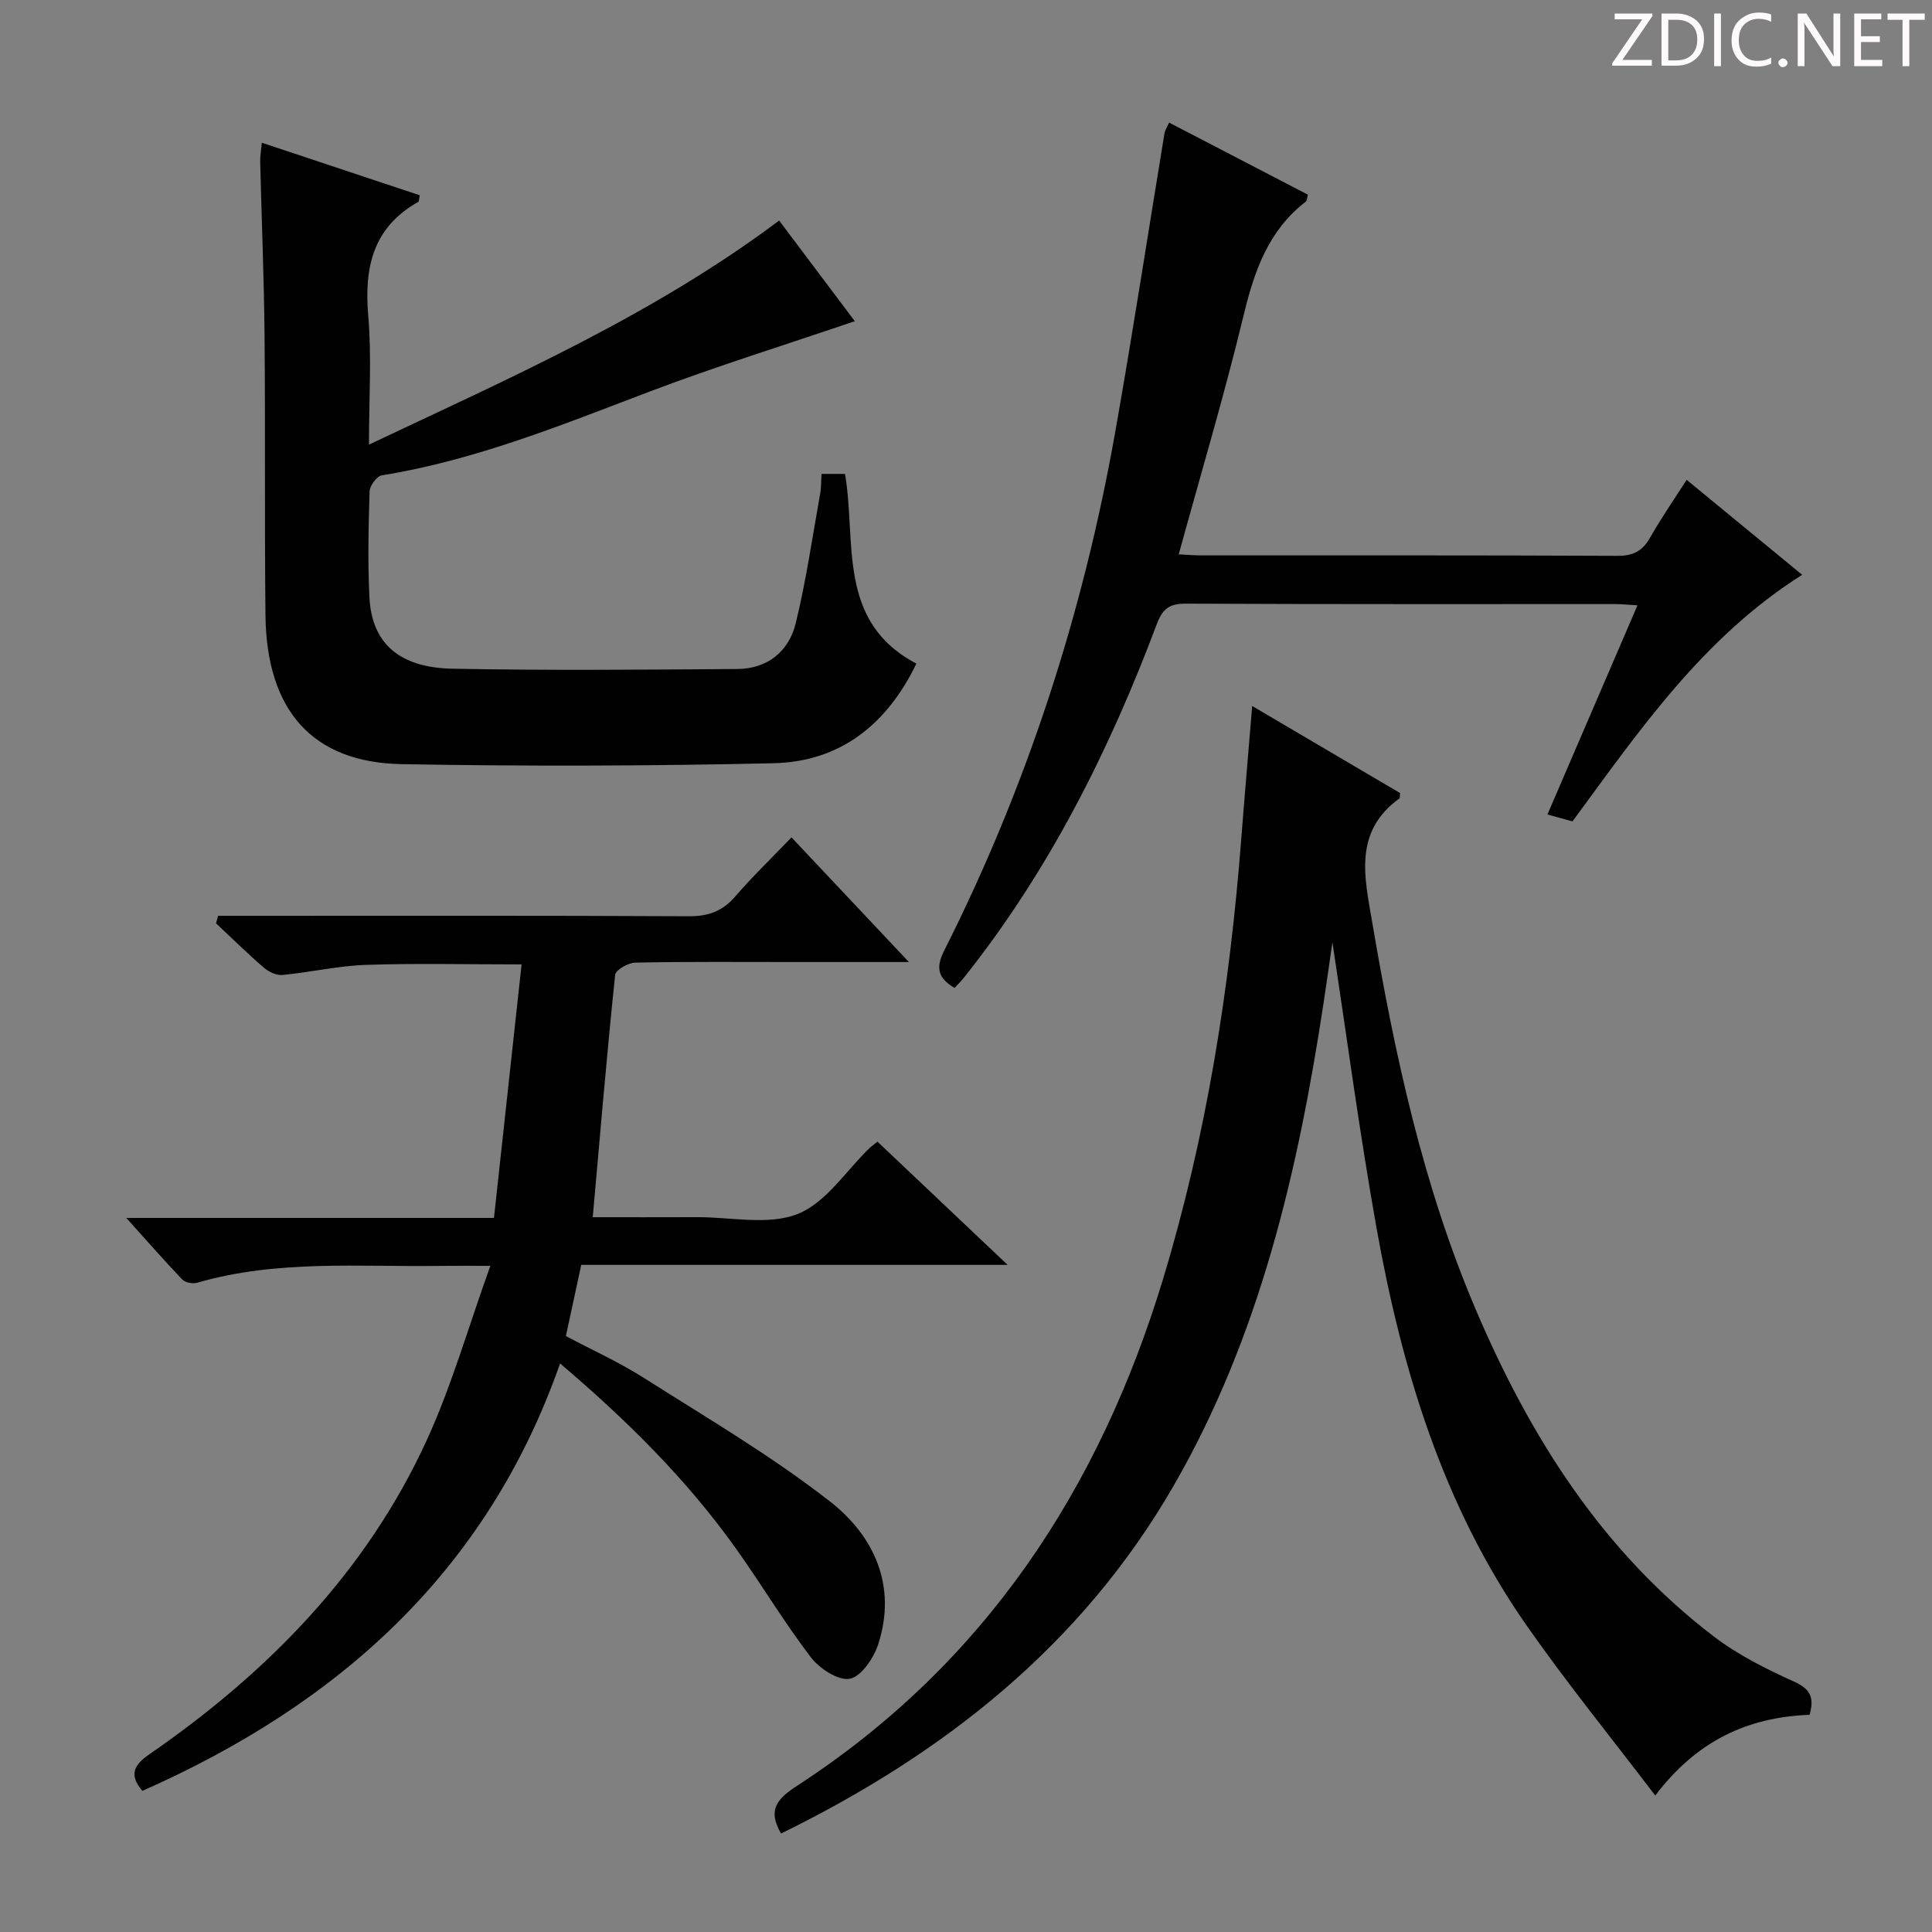 <svg enable-background="new 0 0 400 400" viewBox="0 0 400 400" xmlns="http://www.w3.org/2000/svg"><rect x="0" y="0" width="400" height="400" fill="#808080" stroke="none"/><g fill="#fcfafa"><path d="m342.2 3.2-6.3 9.2h6.1v1.2h-8.2v-.5l6.2-9.1h-5.7v-1.2h7.8v.4z"/><path d="m344 13.7v-10.9h3.1c1.6 0 3 .5 4.1 1.4 1.1 1 1.6 2.2 1.6 3.9s-.5 3-1.6 4-2.5 1.5-4.2 1.5h-3zm1.4-9.6v8.4h1.6c1.4 0 2.5-.4 3.2-1.1.8-.8 1.2-1.8 1.2-3.2s-.4-2.4-1.2-3.1-1.8-1-3.1-1z"/><path d="m356.3 2.8v10.9h-1.4v-10.9z"/><path d="m366.6 13.2c-.8.4-1.8.6-3 .6-1.6 0-2.8-.5-3.7-1.5s-1.4-2.3-1.4-3.9c0-1.7.5-3.2 1.6-4.2s2.4-1.6 4-1.6c1 0 1.9.1 2.6.4v1.5c-.8-.4-1.6-.6-2.6-.6-1.2 0-2.2.4-3 1.2s-1.1 1.9-1.1 3.3c0 1.3.4 2.3 1.1 3.1s1.6 1.1 2.8 1.1c1.1 0 2-.2 2.8-.7v1.3z"/><path d="m368.2 13c0-.3.1-.5.3-.6.2-.2.4-.3.6-.3.3 0 .5.1.7.3s.3.4.3.6-.1.5-.3.6c-.2.2-.4.3-.7.3s-.5-.1-.6-.3c-.2-.2-.3-.4-.3-.6z"/><path d="m381.1 13.7h-1.7l-5.5-8.4c-.2-.2-.3-.5-.4-.7 0 .2.1.8.1 1.5v7.6h-1.4v-10.9h1.8l5.3 8.3c.3.4.4.6.4.8 0-.3-.1-.8-.1-1.6v-7.5h1.4v10.9z"/><path d="m389.7 13.7h-5.8v-10.9h5.6v1.2h-4.2v3.5h3.9v1.2h-3.9v3.7h4.4z"/><path d="m398.4 4.1h-3.1v9.6h-1.4v-9.6h-3.1v-1.3h7.7v1.3z"/></g><path d="m374.65 355.03c-12.84.5-23.36 5.37-31.95 16.72-9.15-12.04-18.37-23.37-26.71-35.32-17.27-24.76-25.79-53.01-31.02-82.32-3.49-19.59-6.11-39.33-9.11-59.01-.57 3.94-1.16 8.16-1.8 12.37-5.31 34.98-13.21 69.19-31.12 100.22-19.07 33.03-47.6 55.45-81.23 71.92-2.94-5.01-.66-7.3 3.42-9.95 38.72-25.2 62.49-61.32 75.7-104.96 8.99-29.69 13.77-60.15 16.16-91.02.69-8.93 1.47-17.84 2.26-27.51 10.48 6.17 20.58 12.12 30.63 18.03-.08.53-.01 1-.18 1.13-9.49 6.88-7.2 16.24-5.6 25.61 4.66 27.38 10.49 54.46 21.41 80.12 11.22 26.35 26.22 50.16 49.39 67.81 4.97 3.78 10.73 6.66 16.45 9.25 3.28 1.48 4.39 3.11 3.3 6.91z" fill="#010102"/><path d="m163.87 173.37c8.24 8.75 15.83 16.8 24.31 25.81-8.81 0-16.24 0-23.68 0-11 0-22-.1-33 .12-1.45.03-4.03 1.52-4.14 2.53-1.72 16.51-3.12 33.05-4.64 50.18 6.79 0 14.22.02 21.65-.01 7-.02 14.72 1.74 20.78-.66 5.86-2.32 10.01-8.95 14.91-13.68.36-.34.77-.62 1.61-1.29 8.7 8.23 17.42 16.49 26.95 25.51-29.99 0-58.88 0-88.28 0-1.07 4.93-2.07 9.57-3.18 14.74 5.33 2.83 10.92 5.35 16.05 8.6 13.03 8.27 26.42 16.13 38.56 25.59 9.16 7.13 14.01 17.48 10.04 29.66-.93 2.84-3.52 6.67-5.88 7.1-2.4.44-6.29-2.13-8.08-4.48-5.54-7.25-10.24-15.14-15.55-22.58-10.12-14.17-22.37-26.35-36.34-38.22-15.13 43.14-45.91 70.54-86.48 88.49-2.86-3.35-1.74-5.38 1.45-7.58 24.52-16.94 44.92-37.71 57.45-65.08 5.13-11.21 8.53-23.22 13.14-36.04-4.56 0-7.32-.03-10.07.01-16.94.25-34-1.34-50.64 3.49-.91.26-2.45-.02-3.06-.66-3.75-3.92-7.32-8.01-11.6-12.76h76.12c1.91-17.55 3.8-34.89 5.72-52.49-11.4 0-21.84-.26-32.25.1-5.77.2-11.5 1.54-17.27 2.09-1.24.12-2.85-.66-3.86-1.53-3.4-2.93-6.6-6.09-9.88-9.16.14-.52.28-1.04.42-1.56h5.49c30.67 0 61.33-.07 92 .09 4.02.02 6.93-1.05 9.56-4.06 3.58-4.16 7.54-7.97 11.67-12.27z" fill="#010102"/><path d="m170.08 98.12h4.87c2.41 14-1.8 30.56 14.78 39.27-6.1 12.61-15.76 20.32-29.6 20.63-25.64.58-51.3.65-76.94.19-18.54-.33-28.02-11.15-28.23-30.88-.2-19.32-.01-38.64-.19-57.96-.11-11.97-.61-23.95-.9-35.92-.03-1.1.18-2.21.34-3.9 11.16 3.71 21.95 7.3 32.69 10.88-.15.77-.12 1.26-.29 1.36-9.39 5.27-11.23 13.54-10.37 23.57.73 8.52.15 17.16.15 26.69 29.75-14.05 58.9-26.88 84.92-46.39 5.4 7.19 10.76 14.31 15.67 20.84-14.35 4.89-28.81 9.37-42.93 14.74-18 6.85-35.82 14.08-54.99 17.17-1.04.17-2.5 2.14-2.54 3.31-.23 7.32-.4 14.67-.03 21.98.48 9.43 6.1 14.54 17.23 14.75 19.65.38 39.31.2 58.96.06 6.21-.05 10.63-3.63 12.06-9.44 2.16-8.82 3.45-17.86 5.06-26.82.24-1.26.19-2.58.28-4.13z" fill="#010102"/><path d="m244.04 114.77c1.86.09 3.31.22 4.76.22 28.66.01 57.33-.05 85.99.09 3.25.02 5.2-.9 6.79-3.69 2.28-4.01 4.92-7.82 7.62-12.05 8.09 6.65 15.78 12.97 23.92 19.67-20.49 12.94-33.67 32.16-47.55 51.05-1.57-.43-3.12-.86-5.19-1.43 6.21-14.42 12.33-28.65 18.64-43.3-1.89-.11-3.17-.26-4.45-.26-29.66-.01-59.33.05-88.99-.09-3.38-.02-4.85.97-6.06 4.19-9.86 26.27-22.36 51.14-39.93 73.22-.61.77-1.32 1.46-1.96 2.16-3.33-1.99-4.02-4.03-2.13-7.77 17.15-34.03 28.77-69.93 35.41-107.42 3.64-20.57 6.8-41.23 10.2-61.85.08-.46.38-.88.94-2.13 9.68 5.03 19.25 10 28.74 14.93-.22.81-.21 1.25-.41 1.41-7.69 5.91-10.63 14.19-12.84 23.31-4 16.58-8.88 32.94-13.5 49.74z" fill="#010102"/></svg>